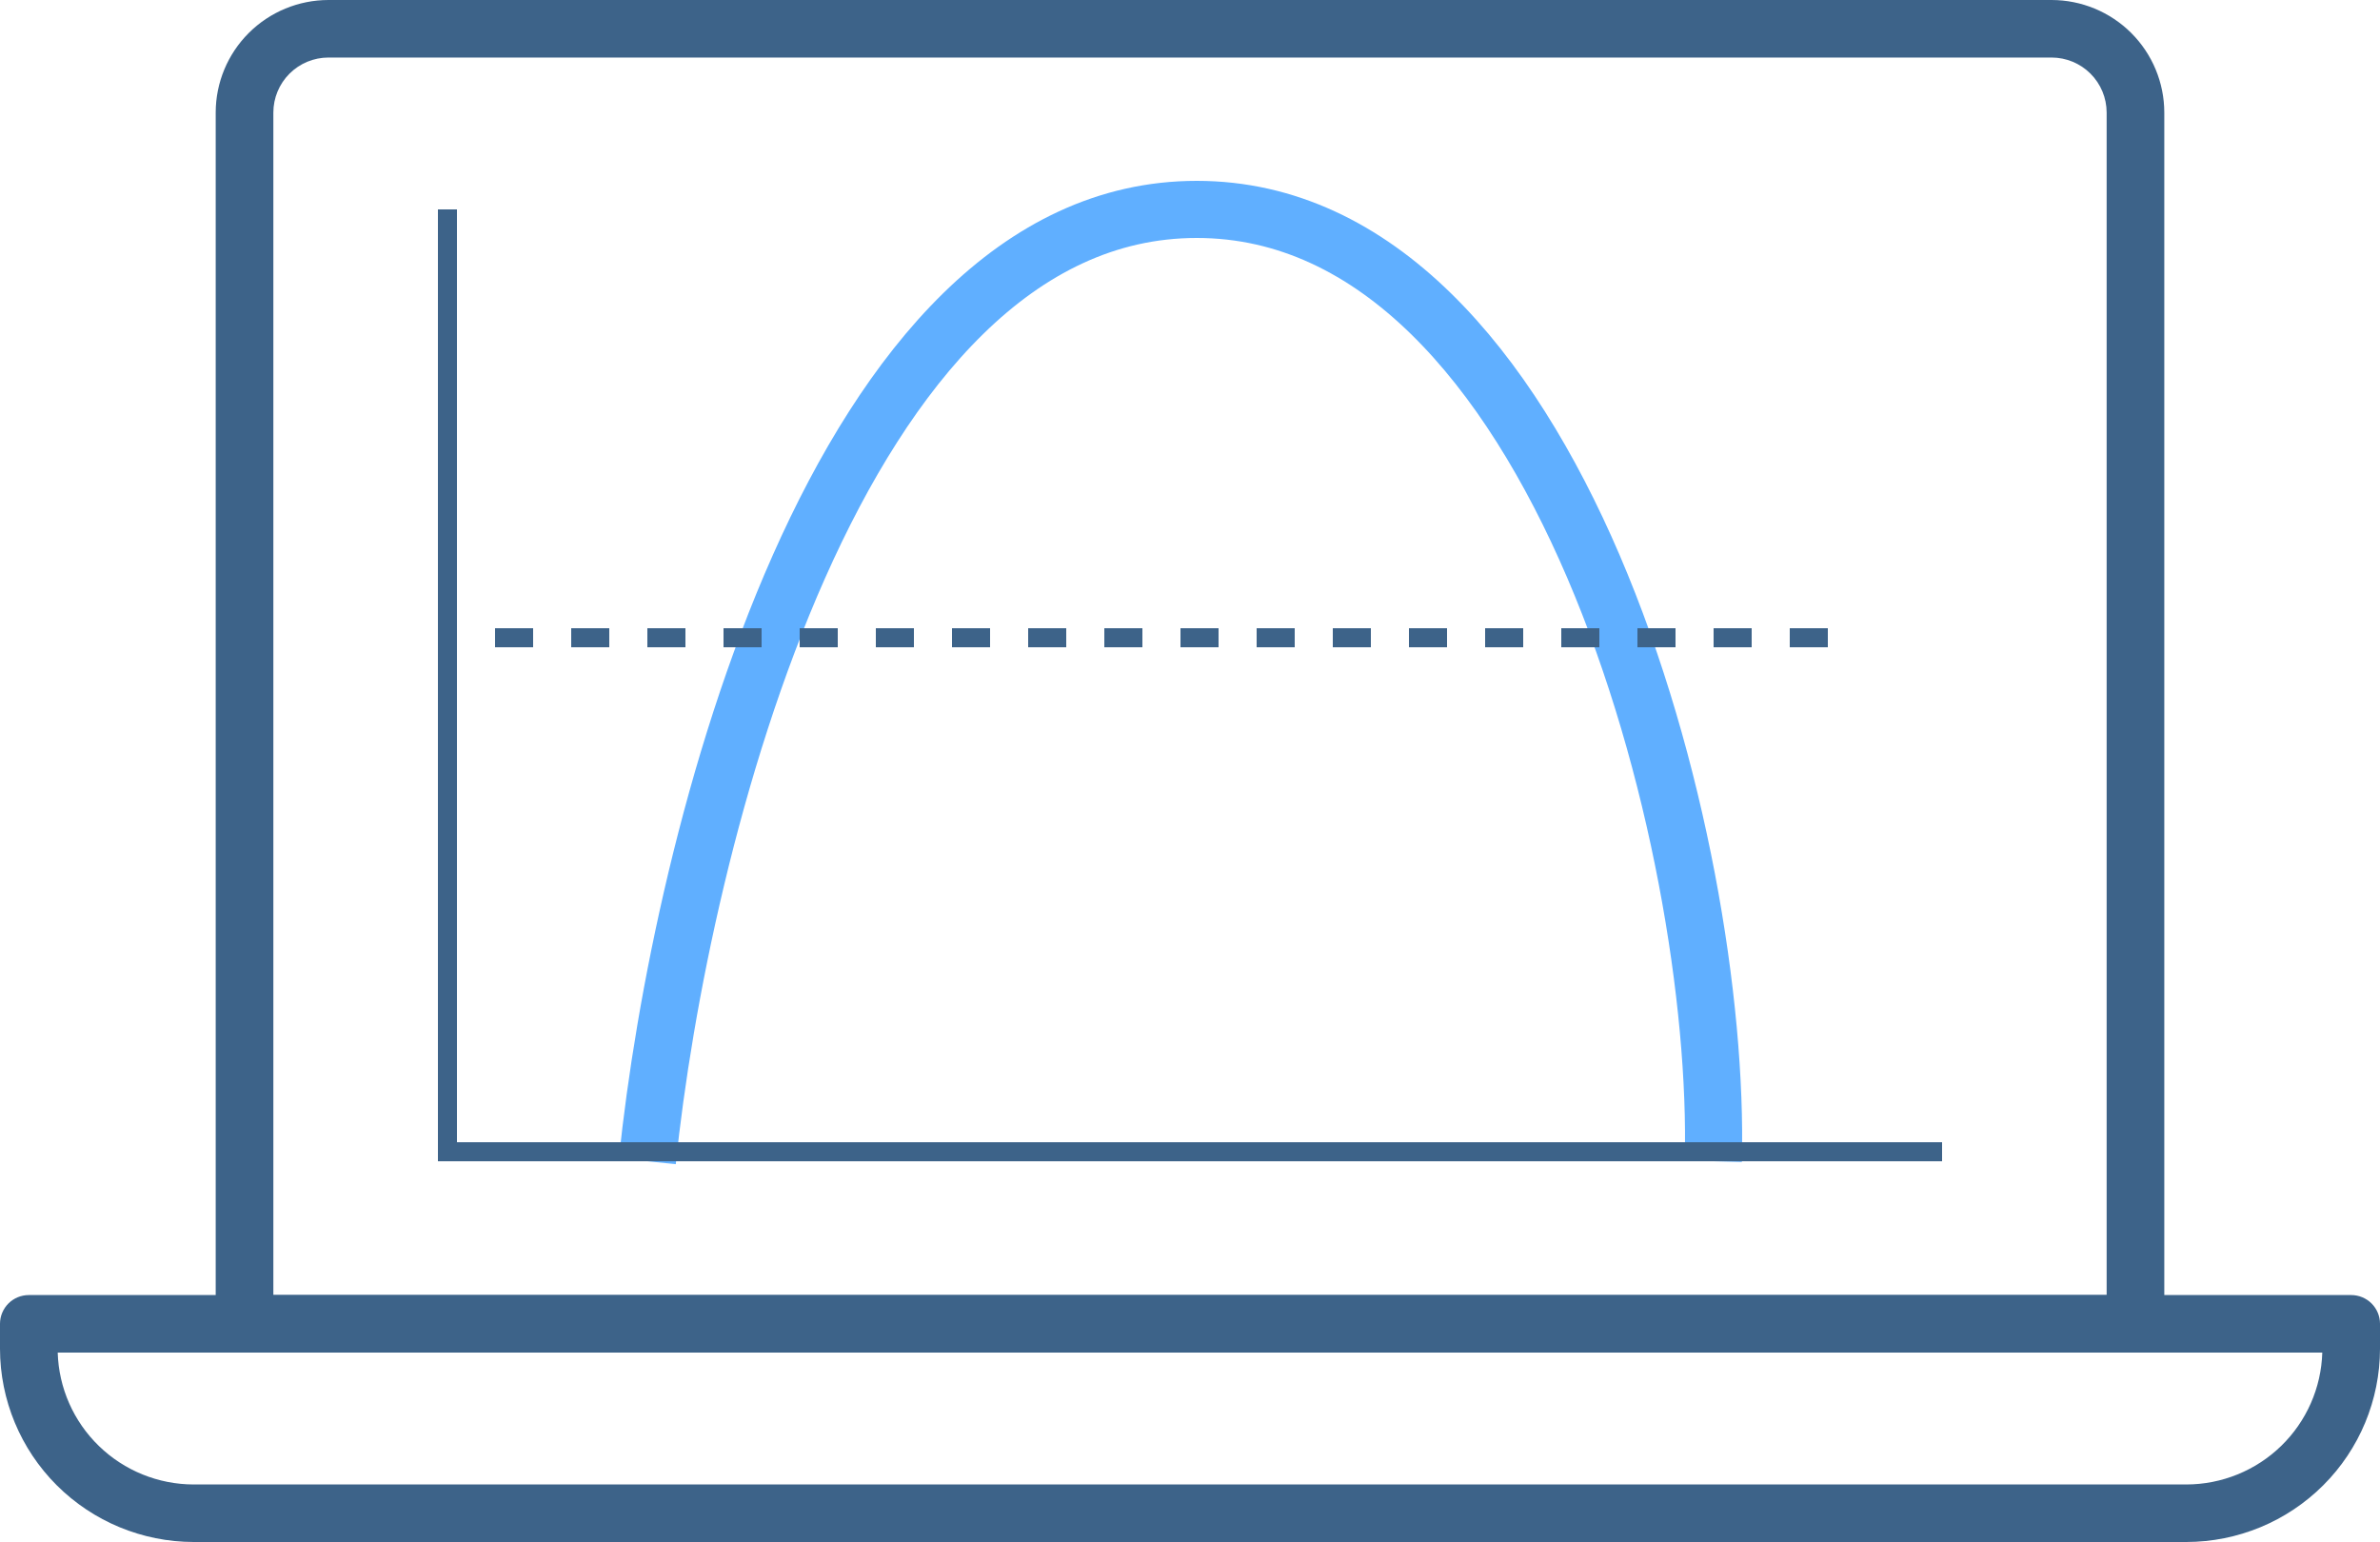 <?xml version="1.0" encoding="UTF-8"?> <svg xmlns="http://www.w3.org/2000/svg" width="125" height="81" viewBox="0 0 125 81" fill="none"><g clip-path="url(#clip0_1_64299)"><path d="M112.157 71.05H12.843C12.441 71.05 12.056 70.891 11.772 70.607C11.489 70.324 11.329 69.94 11.329 69.539V5.909C11.331 4.343 11.955 2.841 13.065 1.733C14.175 0.625 15.68 0.002 17.25 0H107.751C109.32 0.002 110.825 0.625 111.935 1.733C113.045 2.841 113.669 4.343 113.671 5.909V69.539C113.671 69.94 113.511 70.324 113.227 70.607C112.944 70.891 112.559 71.05 112.157 71.05ZM14.357 68.028H110.643V5.909C110.642 5.144 110.337 4.41 109.795 3.869C109.253 3.327 108.517 3.023 107.751 3.022H17.25C16.483 3.023 15.747 3.327 15.205 3.869C14.663 4.41 14.358 5.144 14.357 5.909V68.028Z" fill="#3D6389"></path><path d="M114.828 81H10.172C7.476 80.997 4.89 79.926 2.983 78.023C1.076 76.119 0.003 73.538 -7.62939e-05 70.846V69.539C-6.23519e-05 69.138 0.16 68.754 0.443 68.47C0.727 68.187 1.112 68.028 1.514 68.028H123.486C123.888 68.028 124.273 68.187 124.557 68.47C124.841 68.754 125 69.138 125 69.539V70.846C124.997 73.538 123.924 76.119 122.017 78.023C120.11 79.926 117.525 80.997 114.828 81ZM3.031 71.05C3.086 72.905 3.862 74.665 5.196 75.958C6.529 77.251 8.314 77.976 10.172 77.978H114.828C116.686 77.976 118.471 77.251 119.805 75.958C121.138 74.665 121.914 72.905 121.969 71.05H3.031Z" fill="#3D6389"></path><path d="M34 61C35.723 44.333 43.905 11 62.854 11C81.802 11 90.415 44.333 89.985 61" stroke="#60AFFF" stroke-width="3"></path><line x1="26" y1="33.5" x2="96" y2="33.5" stroke="#3D6389" stroke-dasharray="2 2"></line><line x1="23" y1="60.5" x2="102" y2="60.5" stroke="#3D6389"></line><line x1="23.5" y1="11" x2="23.5" y2="61" stroke="#3D6389"></line></g><defs><clipPath id="clip0_1_64299"><rect width="125" height="81" fill="white"></rect></clipPath></defs></svg> 